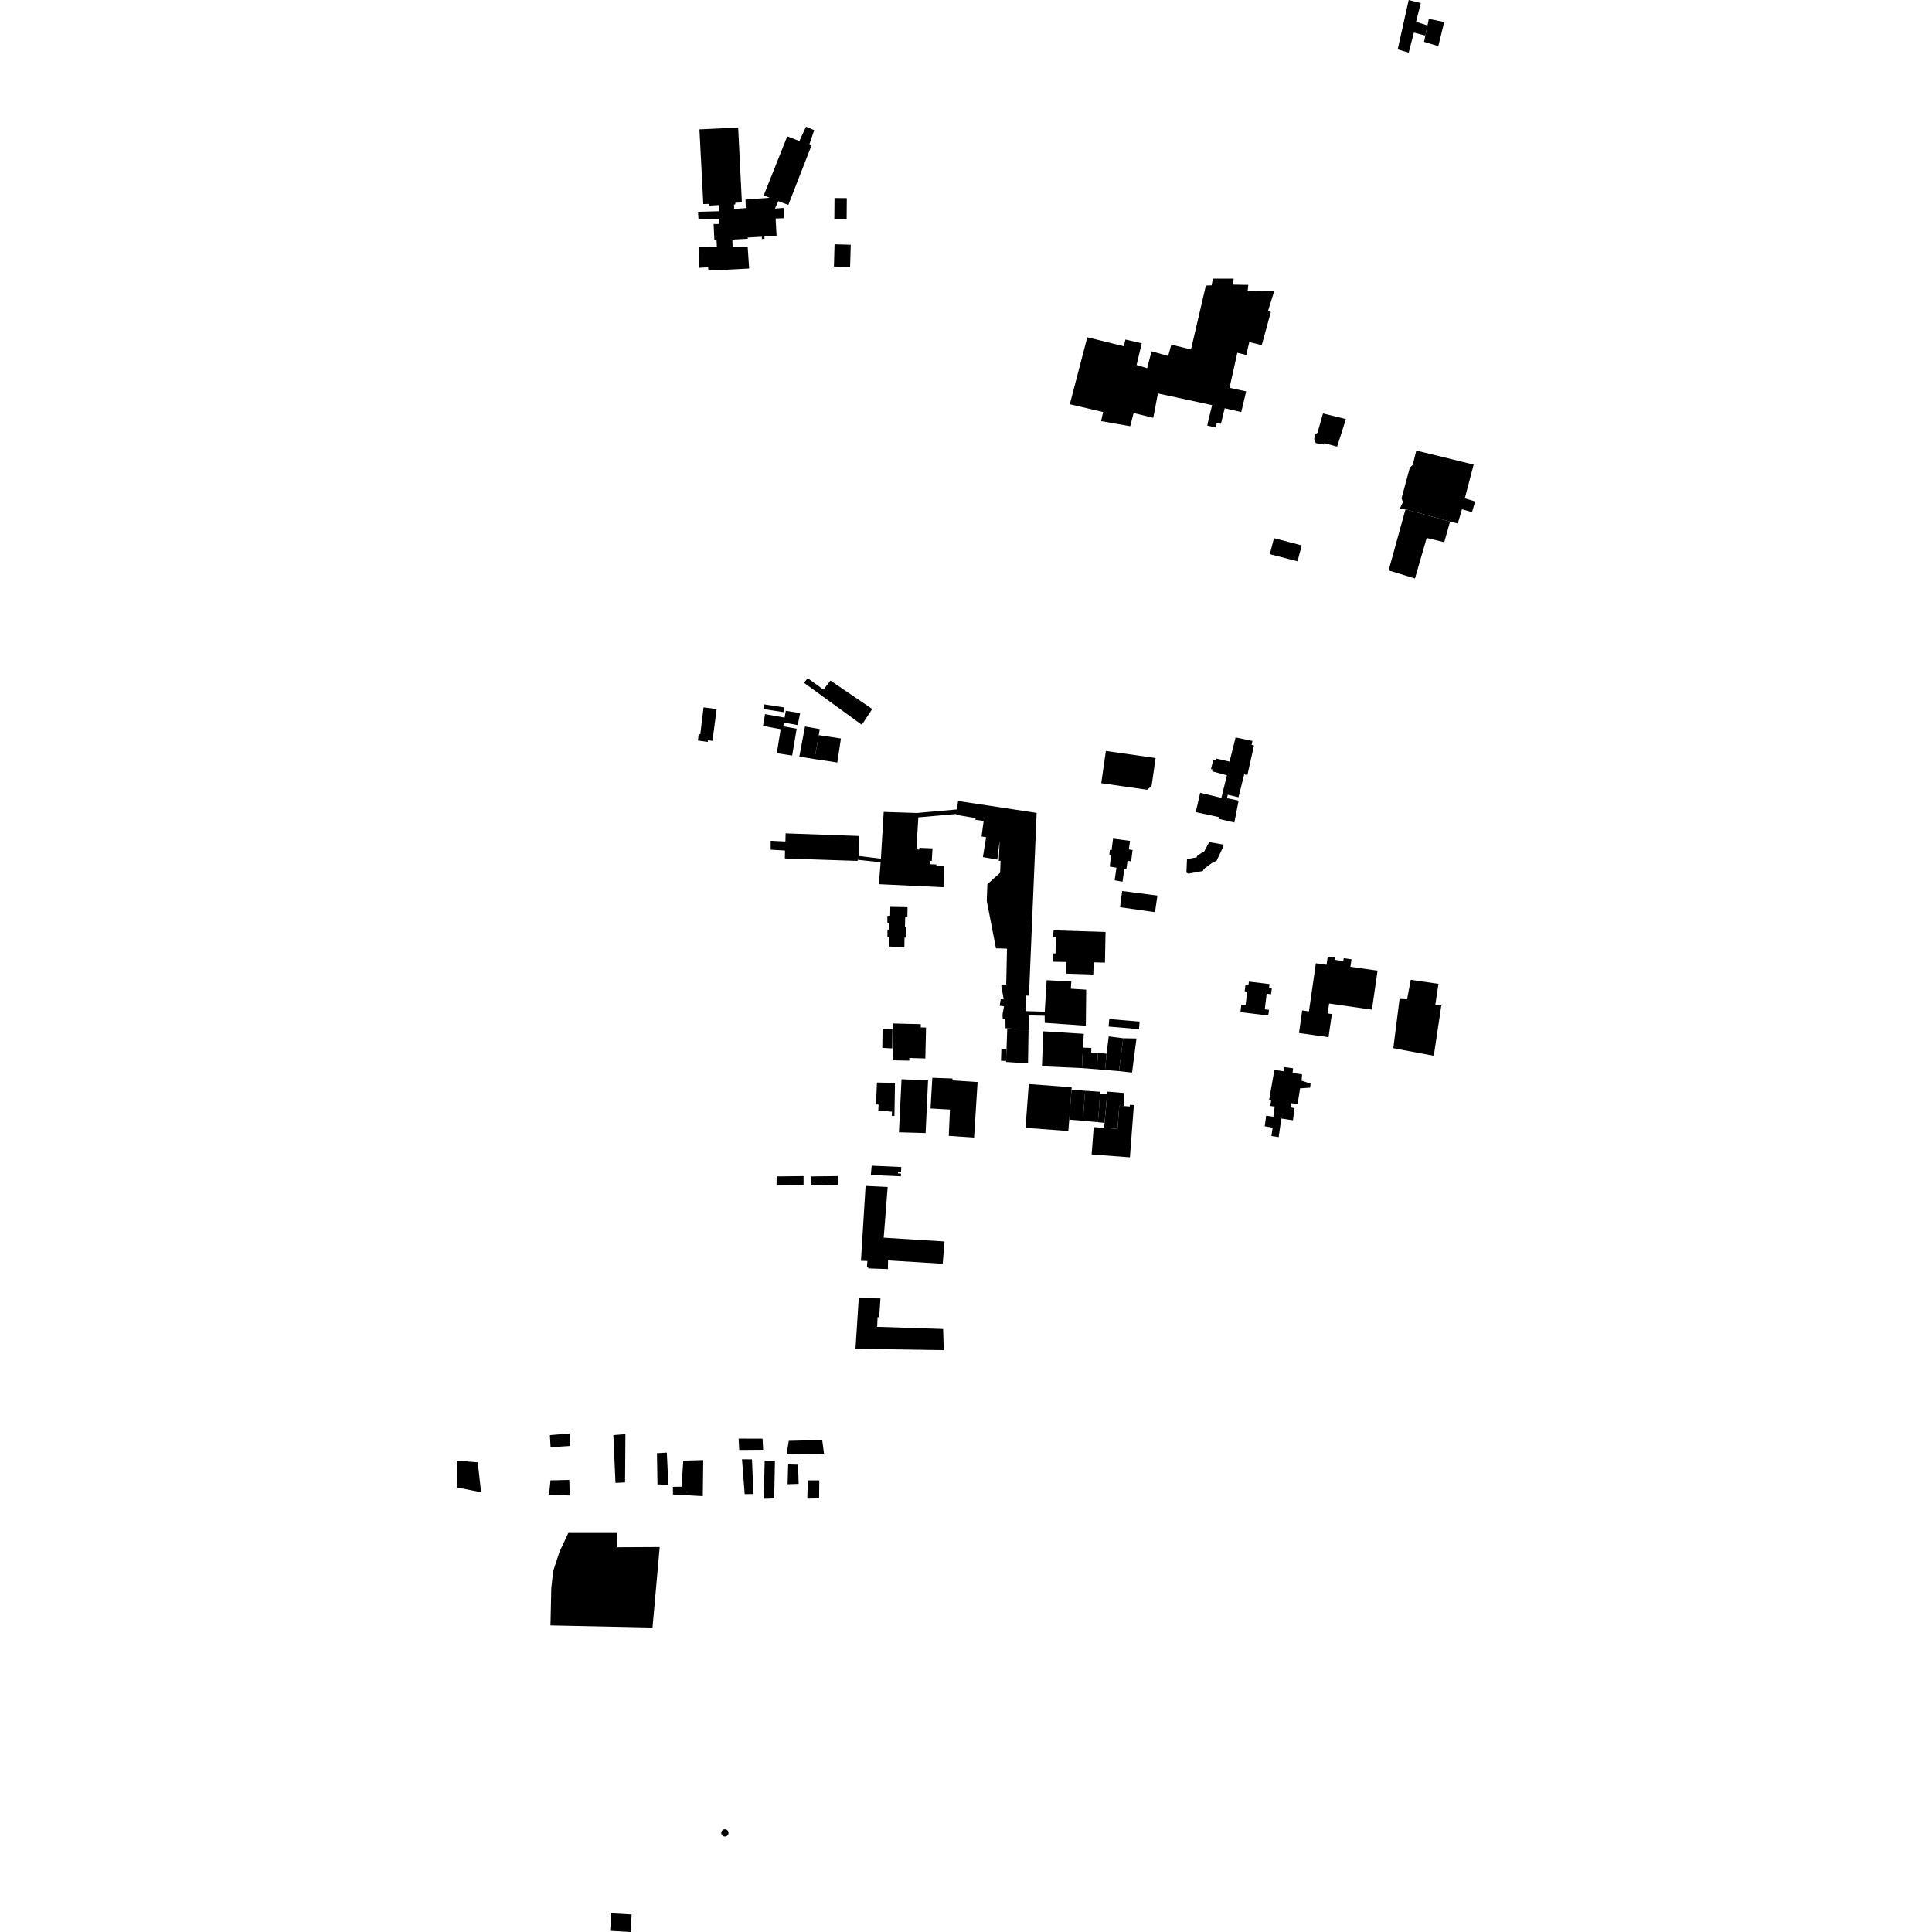 <?xml version="1.0" encoding="utf-8" standalone="no"?>
<!DOCTYPE svg PUBLIC "-//W3C//DTD SVG 1.1//EN"
  "http://www.w3.org/Graphics/SVG/1.1/DTD/svg11.dtd">
<!-- Created with matplotlib (https://matplotlib.org/) -->
<svg height="288pt" version="1.1" viewBox="0 0 288 288" width="288pt" xmlns="http://www.w3.org/2000/svg" xmlns:xlink="http://www.w3.org/1999/xlink">
 <defs>
  <style type="text/css">
*{stroke-linecap:butt;stroke-linejoin:round;}
  </style>
 </defs>
 <g id="figure_1">
  <g id="patch_1">
   <path d="M 0 288 
L 288 288 
L 288 0 
L 0 0 
z
" style="fill:none;opacity:0;"/>
  </g>
  <g id="axes_1">
   <g id="PatchCollection_1">
    <path clip-path="url(#p15bddb1ad1)" d="M 124.402 29.519 
L 124.374 32.667 
L 126.208 32.683 
L 126.236 29.535 
L 124.402 29.519 
"/>
    <path clip-path="url(#p15bddb1ad1)" d="M 124.407 36.414 
L 124.313 39.729 
L 126.724 39.797 
L 126.819 36.483 
L 124.407 36.414 
"/>
    <path clip-path="url(#p15bddb1ad1)" d="M 196.155 143.593 
L 197.749 143.819 
L 197.925 142.59 
L 199.04 142.749 
L 198.992 143.083 
L 200.244 143.263 
L 200.306 142.835 
L 201.466 143 
L 201.304 144.113 
L 202.943 144.348 
L 205.351 144.692 
L 204.512 150.507 
L 198.133 149.594 
L 197.919 151.074 
L 198.539 151.162 
L 198.042 154.613 
L 193.638 153.986 
L 194.122 150.621 
L 195.123 150.765 
L 196.155 143.593 
"/>
    <path clip-path="url(#p15bddb1ad1)" d="M 186.168 146.321 
L 189.244 146.696 
L 189.175 147.258 
L 189.588 147.308 
L 189.476 148.211 
L 188.822 148.131 
L 188.535 150.46 
L 189.165 150.537 
L 189.06 151.383 
L 184.91 150.878 
L 185.049 149.741 
L 185.678 149.818 
L 185.924 147.816 
L 185.542 147.769 
L 185.665 146.767 
L 186.107 146.822 
L 186.168 146.321 
"/>
    <path clip-path="url(#p15bddb1ad1)" d="M 164.853 111.944 
L 172.266 113.002 
L 171.662 117.176 
L 171.001 117.728 
L 164.161 116.749 
L 164.853 111.944 
"/>
    <path clip-path="url(#p15bddb1ad1)" d="M 162.729 172.092 
L 168.435 172.52 
L 169.026 164.733 
L 168.433 164.689 
L 168.414 164.944 
L 167.501 164.876 
L 166.847 164.828 
L 166.585 168.278 
L 164.588 168.133 
L 163.039 168.011 
L 162.729 172.092 
"/>
    <path clip-path="url(#p15bddb1ad1)" d="M 159.388 166.907 
L 161.417 167.064 
L 161.764 162.593 
L 159.737 162.436 
L 159.388 166.907 
"/>
    <path clip-path="url(#p15bddb1ad1)" d="M 152.869 168.122 
L 153.36 161.596 
L 157.873 161.933 
L 159.744 162.071 
L 159.737 162.436 
L 159.388 166.907 
L 159.253 168.597 
L 152.869 168.122 
"/>
    <path clip-path="url(#p15bddb1ad1)" d="M 161.417 167.064 
L 163.664 167.286 
L 163.997 163.047 
L 164.022 162.749 
L 161.764 162.593 
L 161.417 167.064 
"/>
    <path clip-path="url(#p15bddb1ad1)" d="M 163.664 167.286 
L 164.652 167.377 
L 165.045 163.144 
L 163.997 163.047 
L 163.664 167.286 
"/>
    <path clip-path="url(#p15bddb1ad1)" d="M 207.701 156.251 
L 213.734 157.379 
L 214.859 149.877 
L 213.966 149.752 
L 214.433 146.661 
L 210.298 146.06 
L 209.754 148.965 
L 208.632 148.907 
L 207.701 156.251 
"/>
    <path clip-path="url(#p15bddb1ad1)" d="M 68.095 221.719 
L 68.111 217.736 
L 71.219 217.988 
L 71.715 222.441 
L 68.095 221.719 
"/>
    <path clip-path="url(#p15bddb1ad1)" d="M 128.011 193.509 
L 131.247 193.549 
L 131.061 196.347 
L 130.82 196.35 
L 130.756 197.788 
L 140.589 198.11 
L 140.687 201.263 
L 127.527 201.062 
L 128.011 193.509 
"/>
    <path clip-path="url(#p15bddb1ad1)" d="M 129.033 176.782 
L 132.324 176.942 
L 131.733 184.498 
L 140.806 185.067 
L 140.526 188.386 
L 132.382 187.884 
L 132.358 189.183 
L 129.428 189.079 
L 129.426 188.939 
L 129.235 188.931 
L 129.301 187.971 
L 128.341 187.944 
L 129.033 176.782 
"/>
    <path clip-path="url(#p15bddb1ad1)" d="M 120.871 175.368 
L 124.882 175.319 
L 124.879 176.656 
L 120.847 176.725 
L 120.871 175.368 
"/>
    <path clip-path="url(#p15bddb1ad1)" d="M 115.778 175.368 
L 119.788 175.32 
L 119.785 176.659 
L 115.754 176.727 
L 115.778 175.368 
"/>
    <path clip-path="url(#p15bddb1ad1)" d="M 129.942 173.77 
L 134.356 173.966 
L 134.316 174.705 
L 133.864 174.69 
L 133.867 174.91 
L 134.308 174.945 
L 134.292 175.354 
L 129.808 175.159 
L 129.942 173.77 
"/>
    <path clip-path="url(#p15bddb1ad1)" d="M 131.566 153.324 
L 131.522 156.2 
L 133.006 156.281 
L 133.032 153.426 
L 131.566 153.324 
"/>
    <path clip-path="url(#p15bddb1ad1)" d="M 133.162 152.566 
L 137.259 152.671 
L 137.261 153.155 
L 138.043 153.176 
L 137.939 157.78 
L 135.551 157.708 
L 135.536 158.108 
L 133.168 158.057 
L 133.163 157.577 
L 133.097 157.578 
L 133.162 152.566 
"/>
    <path clip-path="url(#p15bddb1ad1)" d="M 138.981 160.662 
L 141.99 160.765 
L 141.974 161.046 
L 145.728 161.3 
L 145.206 169.572 
L 141.432 169.318 
L 141.605 165.404 
L 138.715 165.239 
L 138.981 160.662 
"/>
    <path clip-path="url(#p15bddb1ad1)" d="M 134.391 160.877 
L 138.345 161.05 
L 137.977 168.902 
L 134.005 168.788 
L 134.391 160.877 
"/>
    <path clip-path="url(#p15bddb1ad1)" d="M 130.726 161.362 
L 133.414 161.428 
L 133.334 166.361 
L 132.942 166.355 
L 132.965 165.717 
L 130.927 165.562 
L 130.967 164.652 
L 130.586 164.638 
L 130.726 161.362 
"/>
    <path clip-path="url(#p15bddb1ad1)" d="M 156.024 146.12 
L 159.696 146.296 
L 159.627 147.384 
L 161.918 147.527 
L 161.862 152.898 
L 155.74 152.473 
L 155.727 151.415 
L 153.4 151.363 
L 153.324 153.421 
L 150.151 153.292 
L 149.893 153.283 
L 149.877 151.884 
L 149.476 151.889 
L 149.446 151.191 
L 149.673 150.011 
L 149.03 149.918 
L 149.179 148.959 
L 149.62 148.953 
L 149.254 146.9 
L 149.996 146.752 
L 150.111 141.419 
L 148.466 141.36 
L 147.096 134.288 
L 147.188 131.81 
L 149.092 130.091 
L 149.151 128.311 
L 148.889 128.335 
L 149.015 125.319 
L 148.667 128.137 
L 146.517 127.765 
L 147.003 124.804 
L 146.32 124.693 
L 146.633 122.372 
L 145.407 122.207 
L 145.424 121.948 
L 142.53 121.464 
L 142.557 121.339 
L 136.897 121.84 
L 136.603 126.616 
L 137.026 126.644 
L 137.053 126.382 
L 139.006 126.464 
L 138.9 128.347 
L 138.626 128.314 
L 138.595 128.824 
L 139.579 128.867 
L 139.583 129.045 
L 140.696 129.06 
L 140.65 132.259 
L 131.012 131.801 
L 131.275 128.525 
L 127.84 128.17 
L 127.841 128.335 
L 116.998 127.969 
L 117.02 126.788 
L 114.886 126.663 
L 114.886 125.33 
L 117.082 125.438 
L 117.112 124.225 
L 128.09 124.618 
L 128.037 127.609 
L 131.315 127.998 
L 131.732 121.028 
L 136.678 121.188 
L 142.658 120.657 
L 142.822 119.403 
L 154.529 121.174 
L 153.385 148.422 
L 152.956 148.407 
L 152.925 150.723 
L 155.739 150.807 
L 156.024 146.12 
"/>
    <path clip-path="url(#p15bddb1ad1)" d="M 132.716 135.184 
L 135.285 135.233 
L 135.261 136.671 
L 134.94 136.675 
L 134.899 138.214 
L 135.12 138.23 
L 135.098 139.768 
L 134.838 139.771 
L 134.815 141.209 
L 132.587 141.097 
L 132.57 139.698 
L 132.289 139.721 
L 132.296 138.564 
L 132.516 138.582 
L 132.526 137.663 
L 132.286 137.666 
L 132.272 136.548 
L 132.692 136.502 
L 132.716 135.184 
"/>
    <path clip-path="url(#p15bddb1ad1)" d="M 157.059 138.682 
L 156.969 139.691 
L 157.396 139.747 
L 157.344 142.127 
L 156.938 142.112 
L 156.954 143.362 
L 158.939 143.399 
L 158.94 145.133 
L 162.974 145.266 
L 163.032 143.45 
L 164.715 143.49 
L 164.801 138.931 
L 157.059 138.682 
"/>
    <path clip-path="url(#p15bddb1ad1)" d="M 167.278 132.821 
L 172.531 133.5 
L 172.178 135.976 
L 166.965 135.236 
L 167.278 132.821 
"/>
    <path clip-path="url(#p15bddb1ad1)" d="M 165.923 125.016 
L 168.449 125.355 
L 168.273 126.623 
L 168.829 126.708 
L 168.617 128.397 
L 168.081 128.312 
L 167.905 129.61 
L 167.602 129.554 
L 167.332 131.434 
L 166.16 131.217 
L 166.429 129.348 
L 165.429 129.178 
L 165.63 127.489 
L 165.368 127.452 
L 165.449 126.688 
L 165.702 126.714 
L 165.923 125.016 
"/>
    <path clip-path="url(#p15bddb1ad1)" d="M 176.943 128.065 
L 178.443 127.789 
L 178.402 127.639 
L 179.355 126.958 
L 179.456 127.017 
L 180.252 125.53 
L 182.2 125.866 
L 182.384 126.144 
L 181.339 128.342 
L 180.859 128.499 
L 179.477 129.524 
L 179.3 129.834 
L 177.149 130.239 
L 176.857 130.083 
L 176.943 128.065 
"/>
    <path clip-path="url(#p15bddb1ad1)" d="M 119.85 101.779 
L 120.404 101.092 
L 122.752 102.802 
L 123.797 101.451 
L 130.026 105.688 
L 128.469 108.045 
L 119.85 101.779 
"/>
    <path clip-path="url(#p15bddb1ad1)" d="M 121.422 113.15 
L 119.152 112.798 
L 119.999 108.296 
L 122.211 108.689 
L 122.052 109.587 
L 121.422 113.15 
"/>
    <path clip-path="url(#p15bddb1ad1)" d="M 124.818 113.668 
L 121.422 113.15 
L 122.052 109.587 
L 125.357 110.088 
L 124.818 113.668 
"/>
    <path clip-path="url(#p15bddb1ad1)" d="M 113.883 104.995 
L 116.896 105.458 
L 116.785 106.158 
L 113.792 105.695 
L 113.883 104.995 
"/>
    <path clip-path="url(#p15bddb1ad1)" d="M 118.086 112.631 
L 115.796 112.281 
L 116.375 108.699 
L 113.741 108.211 
L 114.041 106.451 
L 116.955 106.975 
L 117.143 105.954 
L 119.274 106.308 
L 118.914 108.089 
L 116.864 107.715 
L 116.751 108.276 
L 118.76 108.629 
L 118.086 112.631 
"/>
    <path clip-path="url(#p15bddb1ad1)" d="M 104.883 105.443 
L 104.39 109.463 
L 104.149 109.445 
L 104.041 110.385 
L 105.508 110.606 
L 105.524 110.347 
L 106.207 110.438 
L 106.832 105.698 
L 104.883 105.443 
"/>
    <path clip-path="url(#p15bddb1ad1)" d="M 185.759 58.344 
L 185.035 61.428 
L 182.561 60.858 
L 182.007 63.177 
L 181.385 63.03 
L 181.229 63.725 
L 179.965 63.445 
L 180.118 62.725 
L 180.688 60.395 
L 172.608 58.65 
L 171.914 62.285 
L 168.985 61.572 
L 168.48 63.535 
L 164.14 62.777 
L 164.443 61.425 
L 159.476 60.255 
L 162.082 50.278 
L 167.531 51.613 
L 167.769 50.613 
L 170.201 51.176 
L 169.428 54.409 
L 170.998 54.89 
L 171.666 52.368 
L 174.133 53.066 
L 174.607 51.372 
L 177.54 52.094 
L 178.414 48.341 
L 179.759 42.567 
L 180.617 42.535 
L 180.722 41.945 
L 180.795 41.532 
L 183.897 41.533 
L 183.842 42.028 
L 183.796 42.43 
L 186.086 42.472 
L 185.981 43.422 
L 189.951 43.388 
L 189.024 46.344 
L 189.44 46.519 
L 188.089 51.447 
L 186.227 50.989 
L 185.783 52.913 
L 184.445 52.588 
L 183.284 57.813 
L 185.759 58.344 
"/>
    <path clip-path="url(#p15bddb1ad1)" d="M 178.913 118.177 
L 182.07 118.938 
L 182.892 115.573 
L 180.698 114.982 
L 180.776 114.7 
L 180.515 114.645 
L 180.878 113.241 
L 181.22 113.318 
L 181.298 113.077 
L 183.289 113.533 
L 184.188 109.926 
L 186.7 110.455 
L 186.567 111.036 
L 186.93 111.133 
L 185.94 115.556 
L 185.477 115.423 
L 184.617 118.847 
L 183.027 118.467 
L 182.893 118.987 
L 184.642 119.345 
L 184 122.608 
L 181.647 122.059 
L 181.684 121.798 
L 178.245 121.06 
L 178.913 118.177 
"/>
    <path clip-path="url(#p15bddb1ad1)" d="M 165.361 151.906 
L 169.878 152.292 
L 169.791 153.411 
L 165.254 153.026 
L 165.361 151.906 
"/>
    <path clip-path="url(#p15bddb1ad1)" d="M 191.471 159.07 
L 192.757 159.252 
L 192.684 159.933 
L 194.11 160.154 
L 194.022 161.094 
L 195.371 161.538 
L 195.298 162.137 
L 193.805 162.235 
L 193.433 164.567 
L 192.458 164.448 
L 192.365 165.088 
L 192.969 165.181 
L 192.74 167.001 
L 191.002 166.741 
L 190.613 169.502 
L 189.529 169.346 
L 189.714 168.095 
L 188.529 167.89 
L 188.75 166.31 
L 189.816 166.477 
L 190.017 164.956 
L 189.355 164.865 
L 189.485 164.024 
L 189.183 163.978 
L 189.972 159.486 
L 191.358 159.689 
L 191.471 159.07 
"/>
    <path clip-path="url(#p15bddb1ad1)" d="M 208.668 75.823 
L 209.138 74.838 
L 208.922 74.3 
L 210.163 69.703 
L 210.598 69.301 
L 211.125 67.163 
L 219.676 69.254 
L 218.356 74.288 
L 219.905 74.752 
L 219.427 76.338 
L 217.937 75.918 
L 217.313 78.03 
L 216.154 77.758 
L 209.517 75.917 
L 208.668 75.823 
"/>
    <path clip-path="url(#p15bddb1ad1)" d="M 207.002 85.028 
L 209.517 75.917 
L 216.154 77.758 
L 215.297 80.824 
L 212.675 80.19 
L 210.928 86.23 
L 207.002 85.028 
"/>
    <path clip-path="url(#p15bddb1ad1)" d="M 189.91 80.22 
L 194.045 81.297 
L 193.422 83.67 
L 189.289 82.603 
L 189.91 80.22 
"/>
    <path clip-path="url(#p15bddb1ad1)" d="M 167.433 154.769 
L 169.413 154.804 
L 168.752 159.883 
L 166.804 159.668 
L 167.433 154.769 
"/>
    <path clip-path="url(#p15bddb1ad1)" d="M 165.277 154.494 
L 167.433 154.769 
L 166.804 159.668 
L 164.737 159.494 
L 164.951 157.071 
L 165.277 154.494 
"/>
    <path clip-path="url(#p15bddb1ad1)" d="M 163.683 156.959 
L 164.951 157.071 
L 164.737 159.494 
L 163.512 159.387 
L 163.683 156.959 
"/>
    <path clip-path="url(#p15bddb1ad1)" d="M 155.52 153.734 
L 155.323 158.947 
L 161.283 159.216 
L 161.43 156.162 
L 161.559 154.112 
L 155.52 153.734 
"/>
    <path clip-path="url(#p15bddb1ad1)" d="M 161.43 156.162 
L 162.688 156.214 
L 162.659 156.902 
L 163.683 156.959 
L 163.512 159.387 
L 161.283 159.216 
L 161.43 156.162 
"/>
    <path clip-path="url(#p15bddb1ad1)" d="M 153.324 153.421 
L 153.242 158.505 
L 149.97 158.304 
L 149.976 158.154 
L 150.04 156.356 
L 150.151 153.292 
L 153.324 153.421 
"/>
    <path clip-path="url(#p15bddb1ad1)" d="M 149.275 156.336 
L 150.04 156.356 
L 149.976 158.154 
L 149.216 158.122 
L 149.275 156.336 
"/>
    <path clip-path="url(#p15bddb1ad1)" d="M 165.096 162.724 
L 167.585 162.934 
L 167.501 164.876 
L 166.847 164.828 
L 166.585 168.278 
L 164.588 168.133 
L 165.096 162.724 
"/>
    <path clip-path="url(#p15bddb1ad1)" d="M 110.197 216.143 
L 110.102 214.449 
L 113.673 214.46 
L 113.765 216.118 
L 110.197 216.143 
"/>
    <path clip-path="url(#p15bddb1ad1)" d="M 117.49 218.299 
L 118.971 218.338 
L 119.052 221.196 
L 117.407 221.252 
L 117.49 218.299 
"/>
    <path clip-path="url(#p15bddb1ad1)" d="M 84.922 213.68 
L 84.955 215.551 
L 82.074 215.736 
L 81.974 213.928 
L 84.922 213.68 
"/>
    <path clip-path="url(#p15bddb1ad1)" d="M 97.933 216.627 
L 98.008 221.264 
L 99.633 221.36 
L 99.405 216.536 
L 97.933 216.627 
"/>
    <path clip-path="url(#p15bddb1ad1)" d="M 112.317 222.707 
L 112.094 217.546 
L 110.61 217.531 
L 111.01 222.724 
L 112.317 222.707 
"/>
    <path clip-path="url(#p15bddb1ad1)" d="M 97.27 242.621 
L 82.058 242.296 
L 82.177 236.777 
L 82.456 234.198 
L 83.417 231.296 
L 84.72 228.514 
L 89.592 228.521 
L 92.014 228.518 
L 92.04 230.646 
L 98.342 230.614 
L 97.27 242.621 
"/>
    <path clip-path="url(#p15bddb1ad1)" d="M 101.853 217.739 
L 104.832 217.654 
L 104.768 223.027 
L 100.316 222.778 
L 100.31 221.638 
L 101.602 221.616 
L 101.853 217.739 
"/>
    <path clip-path="url(#p15bddb1ad1)" d="M 120.415 220.68 
L 122.134 220.678 
L 122.102 223.355 
L 120.343 223.404 
L 120.415 220.68 
"/>
    <path clip-path="url(#p15bddb1ad1)" d="M 91.431 213.924 
L 93.231 213.782 
L 93.178 220.977 
L 91.751 221.049 
L 91.431 213.924 
"/>
    <path clip-path="url(#p15bddb1ad1)" d="M 122.838 216.694 
L 122.565 214.657 
L 117.58 214.785 
L 117.253 216.767 
L 122.838 216.694 
"/>
    <path clip-path="url(#p15bddb1ad1)" d="M 115.411 223.37 
L 115.516 217.808 
L 113.991 217.738 
L 113.853 223.42 
L 115.411 223.37 
"/>
    <path clip-path="url(#p15bddb1ad1)" d="M 81.845 222.818 
L 82.06 220.674 
L 84.865 220.609 
L 84.928 222.932 
L 81.845 222.818 
"/>
    <path clip-path="url(#p15bddb1ad1)" d="M 104.135 36.857 
L 106.862 36.743 
L 106.809 35.706 
L 106.489 35.71 
L 106.38 33.395 
L 107.222 33.385 
L 107.212 32.606 
L 104.126 32.704 
L 104.052 31.566 
L 107.199 31.488 
L 107.188 30.569 
L 105.686 30.648 
L 105.643 30.39 
L 104.84 30.418 
L 104.265 19.284 
L 110.038 19.015 
L 110.593 30.169 
L 109.611 30.221 
L 109.614 30.461 
L 109.414 30.484 
L 109.441 31.142 
L 111.185 31.022 
L 111.129 29.744 
L 114.735 29.481 
L 113.849 29.132 
L 117.353 20.326 
L 119.166 21.023 
L 120.144 18.893 
L 121.373 19.399 
L 120.657 21.503 
L 120.979 21.659 
L 117.516 30.546 
L 116.026 29.984 
L 115.517 31.089 
L 116.82 30.992 
L 116.818 32.531 
L 115.635 32.565 
L 115.64 32.945 
L 115.767 35.198 
L 113.944 35.261 
L 113.967 35.6 
L 113.567 35.625 
L 113.563 35.285 
L 111.459 35.41 
L 111.461 35.589 
L 109.176 35.718 
L 109.209 36.854 
L 111.454 36.769 
L 111.674 40.03 
L 105.601 40.343 
L 105.556 39.845 
L 104.193 39.92 
L 104.135 36.857 
"/>
    <path clip-path="url(#p15bddb1ad1)" d="M 197.216 61.634 
L 200.636 62.471 
L 199.322 66.581 
L 197.43 66.065 
L 197.353 66.266 
L 196.166 66.06 
L 195.962 65.724 
L 195.918 65.344 
L 196.07 64.684 
L 196.389 64.539 
L 197.216 61.634 
"/>
    <path clip-path="url(#p15bddb1ad1)" d="M 213 2.807 
L 215.286 3.284 
L 214.408 6.874 
L 212.282 6.234 
L 212.475 5.307 
L 212.793 3.795 
L 213 2.807 
"/>
    <path clip-path="url(#p15bddb1ad1)" d="M 209.995 -0 
L 211.796 0.46 
L 211.093 3.243 
L 212.793 3.795 
L 212.475 5.307 
L 210.767 4.853 
L 209.997 7.844 
L 208.355 7.36 
L 209.995 -0 
"/>
    <path clip-path="url(#p15bddb1ad1)" d="M 91.105 285.217 
L 94.156 285.384 
L 94.013 288 
L 90.96 287.831 
L 91.105 285.217 
"/>
    <path clip-path="url(#p15bddb1ad1)" d="M 108.005 273.77 
L 107.827 273.721 
L 107.676 273.615 
L 107.569 273.465 
L 107.518 273.288 
L 107.529 273.107 
L 107.602 272.937 
L 107.726 272.802 
L 107.879 272.719 
L 108.052 272.688 
L 108.224 272.713 
L 108.379 272.792 
L 108.504 272.915 
L 108.58 273.072 
L 108.605 273.244 
L 108.572 273.415 
L 108.487 273.566 
L 108.359 273.683 
L 108.189 273.757 
L 108.005 273.77 
"/>
   </g>
  </g>
 </g>
 <defs>
  <clipPath id="p15bddb1ad1">
   <rect height="288" width="151.811" x="68.095" y="0"/>
  </clipPath>
 </defs>
</svg>
